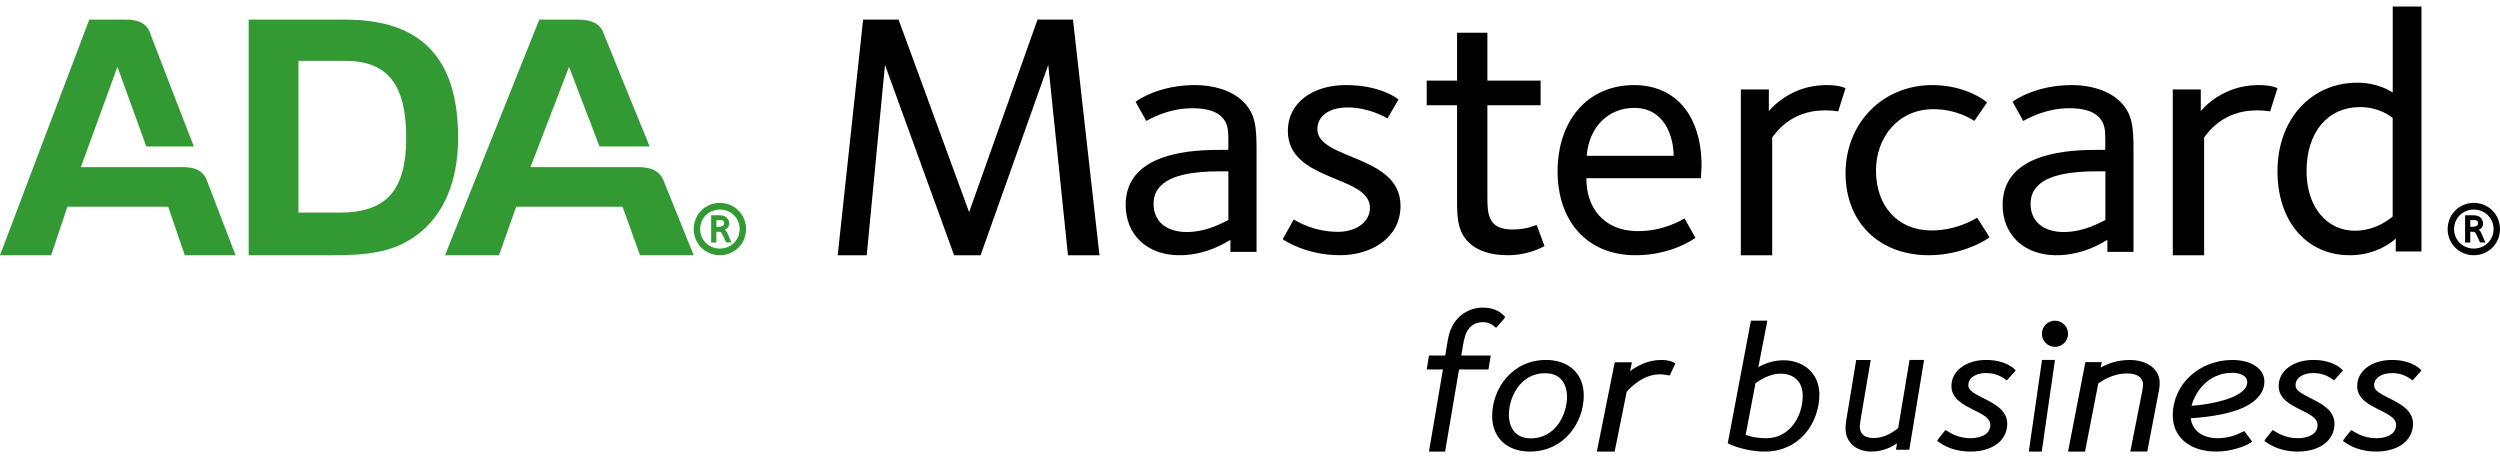 <svg width="191" height="35" viewBox="0 0 191 35" fill="none" xmlns="http://www.w3.org/2000/svg">
<g clip-path="url(#clip0_4194_991)">
<path d="M18 19.5H14.117L12.851 15.795H5.149L3.909 19.5H0L6.819 1.5H9.635C10.59 1.5 11.204 1.799 11.454 2.492C11.702 3.184 14.81 11.189 14.81 11.189H11.178L8.972 5.107L6.178 12.768H13.978C15.027 12.768 15.6 13.108 15.877 13.969L17.996 19.5H18Z" fill="#339933"/>
<path d="M52.996 19.5H48.898L47.562 15.795H39.434L38.126 19.5H34L41.2 1.5H44.172C45.179 1.5 45.828 1.799 46.092 2.492C46.357 3.184 49.633 11.189 49.633 11.189H45.8L43.476 5.107L40.528 12.768H48.76C49.862 12.768 50.467 13.108 50.763 13.969L53 19.5H52.996Z" fill="#339933"/>
<path d="M19 1.5H26.394C32.165 1.5 35 4.43 35 10.511C35 13.868 33.898 16.394 31.93 17.898C30.095 19.298 28.049 19.5 25.348 19.5H19V1.5ZM25.92 16.244C29.515 16.244 31.036 14.568 31.036 10.511C31.036 6.455 29.597 4.651 26.394 4.651H22.803V16.244H25.924H25.92Z" fill="#339933"/>
<path d="M55 19.5C53.885 19.5 53 18.624 53 17.503C53 16.383 53.885 15.5 55 15.5C56.115 15.5 57 16.387 57 17.503C57 18.62 56.115 19.5 55 19.5ZM55 16.01C54.16 16.01 53.491 16.662 53.491 17.503C53.491 18.345 54.16 18.99 55 18.99C55.84 18.99 56.509 18.345 56.509 17.503C56.509 16.662 55.84 16.01 55 16.01ZM55.481 18.526L55.23 17.992C55.098 17.706 55.08 17.706 54.801 17.706H54.728V18.53H54.334V16.446H54.85C55.118 16.446 55.334 16.456 55.512 16.624C55.638 16.739 55.707 16.9 55.707 17.071C55.707 17.277 55.599 17.483 55.359 17.552C55.467 17.605 55.537 17.723 55.565 17.793L55.885 18.526H55.474H55.481ZM55.171 16.833C55.08 16.805 54.976 16.816 54.875 16.816H54.732V17.326C54.857 17.326 54.983 17.336 55.108 17.297C55.233 17.263 55.331 17.207 55.331 17.046C55.331 16.921 55.258 16.858 55.171 16.833Z" fill="#339933"/>
<path d="M189 19.5C187.885 19.5 187 18.624 187 17.503C187 16.383 187.885 15.5 189 15.5C190.115 15.5 191 16.387 191 17.503C191 18.62 190.115 19.5 189 19.5ZM189 16.01C188.16 16.01 187.491 16.662 187.491 17.503C187.491 18.345 188.16 18.99 189 18.99C189.84 18.99 190.509 18.345 190.509 17.503C190.509 16.662 189.84 16.01 189 16.01ZM189.481 18.526L189.23 17.992C189.098 17.706 189.08 17.706 188.801 17.706H188.728V18.53H188.334V16.446H188.85C189.118 16.446 189.335 16.456 189.512 16.624C189.638 16.739 189.707 16.9 189.707 17.071C189.707 17.277 189.599 17.483 189.359 17.552C189.467 17.605 189.537 17.723 189.564 17.793L189.885 18.526H189.474H189.481ZM189.171 16.833C189.08 16.805 188.976 16.816 188.875 16.816H188.732V17.326C188.857 17.326 188.983 17.336 189.108 17.297C189.233 17.263 189.331 17.207 189.331 17.046C189.331 16.921 189.258 16.858 189.171 16.833Z" fill="black"/>
<path d="M81.593 19.5L80.088 4.956L74.917 19.5H72.893L67.613 4.956L66.218 19.5H64L65.942 1.5H68.652L74.041 16.208L79.266 1.5H81.976L84 19.5H81.593Z" fill="black"/>
<path d="M94.004 19.242V18.32C93.848 18.396 92.292 19.5 90.107 19.5C87.634 19.5 86 17.934 86 15.653C86 11.553 91.293 11.451 93.266 11.451H93.844V10.655C93.844 9.962 93.818 9.399 93.318 8.912C92.818 8.425 92.001 8.269 91.08 8.269C89.212 8.269 87.764 9.141 87.578 9.242L86.761 7.782C86.891 7.655 88.551 6.5 91.289 6.5C92.684 6.5 94.079 6.885 94.974 7.757C95.922 8.679 96 9.729 96 11.447V19.242H94.001H94.004ZM93.844 13.089H93.188C91.162 13.089 89.528 13.372 88.712 14.164C88.316 14.549 88.133 14.985 88.133 15.599C88.133 16.856 89.055 17.727 90.662 17.727C92.27 17.727 93.557 16.932 93.848 16.805V13.089H93.844Z" fill="black"/>
<path d="M102.359 19.496C99.837 19.496 98.16 18.399 98 18.272L98.841 16.77C99.105 16.922 100.388 17.712 102.225 17.712C103.59 17.712 104.664 16.972 104.664 15.878C104.664 13.354 98.391 13.917 98.391 9.992C98.391 7.901 100.228 6.5 102.827 6.5C105.427 6.5 106.714 7.493 106.844 7.598L106.003 9.049C105.847 8.948 104.534 8.208 102.983 8.208C101.433 8.208 100.648 8.948 100.648 9.866C100.648 12.234 107 11.801 107 15.726C107 18.12 104.847 19.5 102.355 19.5L102.359 19.496Z" fill="black"/>
<path d="M115.164 19.496C113.962 19.496 112.899 19.199 112.192 18.502C111.237 17.56 111.319 16.242 111.319 14.683V8.041H109V6.158H111.319V2.5H113.637V6.158H117.702V8.041H113.637V15.06C113.637 16.379 113.691 17.534 115.573 17.534C116.636 17.534 117.293 17.21 117.401 17.183L118 18.799C117.838 18.879 116.798 19.5 115.164 19.5V19.496Z" fill="black"/>
<path d="M129.941 13.616H121.201C121.176 15.741 122.422 17.658 125.145 17.658C127.115 17.658 128.464 16.814 128.699 16.687L129.53 18.169C129.324 18.322 127.611 19.5 124.965 19.5C121.154 19.5 119 16.788 119 13.101C119 9.161 121.334 6.5 124.836 6.5C128.001 6.5 130 8.802 130 12.692C130 12.949 129.949 13.384 129.949 13.613L129.941 13.616ZM124.855 8.244C122.885 8.244 121.404 9.676 121.224 11.902H127.865C127.865 10.47 127.192 8.244 124.855 8.244Z" fill="black"/>
<path d="M140.437 8.509C140.269 8.483 139.846 8.431 139.423 8.431C136.745 8.431 135.619 10.236 135.395 10.5V19.5H133V6.837H135.14V8.487C135.279 8.331 136.772 6.5 139.535 6.5C140.549 6.5 140.916 6.708 141 6.734L140.437 8.513V8.509Z" fill="black"/>
<path d="M147.354 19.5C143.597 19.5 141 17.016 141 13.23C141 9.444 143.784 6.5 147.649 6.5C150.108 6.5 151.678 7.679 151.812 7.831L150.839 9.238C150.594 9.085 149.461 8.342 147.703 8.342C145.025 8.342 143.325 10.492 143.325 13.027C143.325 15.765 145.002 17.607 147.569 17.607C149.541 17.607 150.947 16.686 151.054 16.635L152 18.118C151.92 18.22 150.054 19.5 147.35 19.5H147.354Z" fill="black"/>
<path d="M161.004 19.242V18.32C160.848 18.396 159.292 19.5 157.107 19.5C154.634 19.5 153 17.934 153 15.653C153 11.553 158.293 11.451 160.266 11.451H160.844V10.655C160.844 9.962 160.818 9.399 160.318 8.912C159.818 8.425 159.001 8.269 158.08 8.269C156.211 8.269 154.764 9.141 154.578 9.242L153.761 7.782C153.891 7.655 155.551 6.5 158.289 6.5C159.684 6.5 161.079 6.885 161.974 7.757C162.922 8.679 163 9.729 163 11.447V19.242H161.001H161.004ZM160.848 13.089H160.191C158.166 13.089 156.532 13.372 155.715 14.164C155.32 14.549 155.137 14.985 155.137 15.599C155.137 16.856 156.059 17.727 157.666 17.727C159.274 17.727 160.561 16.932 160.852 16.805V13.089H160.848Z" fill="black"/>
<path d="M173.437 8.509C173.269 8.483 172.846 8.431 172.423 8.431C169.745 8.431 168.619 10.236 168.395 10.5V19.5H166V6.837H168.14V8.487C168.279 8.331 169.772 6.5 172.535 6.5C173.549 6.5 173.916 6.708 174 6.734L173.437 8.513V8.509Z" fill="black"/>
<path d="M183.036 19.213V18.228C182.856 18.382 181.642 19.5 179.524 19.5C176.195 19.5 174 16.878 174 13.091C174 9.042 176.634 6.317 180.094 6.317C181.697 6.317 182.677 6.994 182.805 7.071V0.5H185V19.213H183.039H183.036ZM182.805 9.013C182.6 8.858 181.748 8.182 180.299 8.182C177.9 8.182 176.22 10.024 176.22 13.087C176.22 15.838 177.797 17.628 179.912 17.628C181.616 17.628 182.725 16.591 182.801 16.54V9.013H182.805Z" fill="black"/>
<path d="M111.642 27.16L111.778 26.355C111.85 25.958 111.953 25.36 112.316 25.001C112.586 24.733 112.881 24.616 113.302 24.616C113.787 24.616 114.049 24.839 114.17 24.941L114.303 25.05L114.909 24.355L115 24.215L114.886 24.101C114.738 23.954 114.287 23.5 113.275 23.5C112.601 23.5 111.915 23.78 111.445 24.249C110.781 24.91 110.656 25.682 110.535 26.438L110.414 27.164H109.174L109 28.227H110.239L109.174 34.5H110.406L111.471 28.227H113.719L113.893 27.164H111.646L111.642 27.16Z" fill="black"/>
<path d="M118.116 27.5C115.541 27.5 114 29.678 114 31.786C114 33.435 115.131 34.5 116.884 34.5C119.459 34.5 121 32.322 121 30.214C121 28.565 119.869 27.5 118.116 27.5ZM119.722 30.31C119.722 31.631 118.865 33.491 116.958 33.491C115.398 33.491 115.278 32.115 115.278 31.693C115.278 30.373 116.135 28.513 118.042 28.513C119.602 28.513 119.722 29.889 119.722 30.31Z" fill="black"/>
<path d="M126.925 27.5C125.909 27.5 125.086 27.943 124.542 28.355L124.676 27.676H123.367L122 34.5H123.359L124.279 29.934C124.517 29.656 125.516 28.598 126.8 28.598C127.047 28.598 127.218 28.629 127.327 28.65C127.36 28.657 127.39 28.661 127.41 28.664L127.565 28.685L128 27.764L127.87 27.69C127.77 27.634 127.477 27.5 126.925 27.5Z" fill="black"/>
<path d="M136.256 27.524C135.415 27.524 134.732 27.824 134.338 28.048L135.025 24.5H133.771L132 33.87L132.112 33.925C132.162 33.949 133.343 34.5 134.825 34.5C137.537 34.5 139 32.251 139 30.136C139 28.599 137.869 27.524 136.252 27.524H136.256ZM137.727 30.232C137.727 31.806 136.746 33.48 134.933 33.48C134.358 33.48 133.841 33.398 133.366 33.225L134.119 29.281C134.454 29.033 135.218 28.547 136.017 28.547C137.086 28.547 137.727 29.178 137.727 30.232Z" fill="black"/>
<path d="M145.022 32.696C144.427 33.198 143.781 33.464 143.156 33.464C142.23 33.464 142.09 32.926 142.09 32.608C142.09 32.381 142.196 31.773 142.247 31.479L142.924 27.503H141.813L141.147 31.55C141.137 31.607 141.126 31.674 141.113 31.748C141.065 32.017 141 32.388 141 32.731C141 33.789 141.8 34.5 142.985 34.5C143.85 34.5 144.547 34.136 144.933 33.877L144.851 34.362H145.869L147 27.5H145.89L145.022 32.696Z" fill="black"/>
<path d="M151.799 28.506C152.292 28.506 152.754 28.658 153.19 28.965L153.327 29.061L154 28.303L153.901 28.203C153.786 28.086 153.136 27.5 151.738 27.5C150.205 27.5 149.089 28.337 149.089 29.489C149.089 30.474 150.003 30.929 150.813 31.329C151.482 31.663 152.062 31.953 152.062 32.46C152.062 33.432 150.801 33.48 150.545 33.48C149.643 33.48 149.032 33.094 148.829 32.97L148.631 32.856L148.076 33.545L148 33.694L148.145 33.787C148.967 34.376 149.903 34.5 150.545 34.5C152.227 34.5 153.354 33.645 153.354 32.377C153.354 31.343 152.387 30.854 151.535 30.423C151.164 30.237 150.817 30.061 150.595 29.861C150.415 29.699 150.381 29.578 150.381 29.416C150.381 29.206 150.469 29.003 150.622 28.865C150.985 28.537 151.462 28.5 151.791 28.5L151.799 28.506Z" fill="black"/>
<path d="M157 24.5C156.45 24.5 156 24.95 156 25.5C156 26.05 156.45 26.5 157 26.5C157.55 26.5 158 26.05 158 25.5C158 24.95 157.55 24.5 157 24.5Z" fill="black"/>
<path d="M155 34.5H155.989L157 27.5H156.011L155 34.5Z" fill="black"/>
<path d="M162.688 27.503C161.919 27.503 161.181 27.697 160.491 28.081L160.575 27.666H159.323L158 34.5H159.296L160.308 29.297C160.994 28.803 161.763 28.532 162.485 28.532C163.565 28.532 163.728 29.068 163.728 29.385C163.728 29.61 163.605 30.216 163.545 30.509L162.756 34.496H164.051L164.829 30.438C164.841 30.382 164.853 30.311 164.868 30.237C164.924 29.97 165 29.6 165 29.261C165 28.208 164.067 27.5 162.684 27.5L162.688 27.503Z" fill="black"/>
<path d="M170.579 27.5C168.012 27.5 166 29.36 166 31.737C166 33.413 167.311 34.5 169.343 34.5C170.504 34.5 171.627 34.051 171.944 33.824L172.065 33.734L171.468 32.937L171.309 33.003C171.309 33.003 171.264 33.023 171.226 33.044C171.009 33.151 170.345 33.479 169.435 33.479C168.267 33.479 167.49 32.899 167.373 31.954C168.767 31.868 171.063 31.585 172.19 30.657C172.537 30.37 173 29.901 173 29.149C173 28.18 172.002 27.503 170.575 27.503L170.579 27.5ZM167.436 31.005C167.661 30.07 168.613 28.483 170.55 28.483C171.076 28.483 171.689 28.669 171.689 29.201C171.689 29.539 171.481 29.756 171.28 29.925C170.408 30.646 168.396 30.933 167.436 31.005Z" fill="black"/>
<path d="M176.799 28.506C177.292 28.506 177.758 28.658 178.19 28.965L178.327 29.061L179 28.303L178.901 28.203C178.786 28.086 178.136 27.5 176.738 27.5C175.205 27.5 174.089 28.337 174.089 29.489C174.089 30.474 175.003 30.929 175.813 31.329C176.482 31.663 177.062 31.953 177.062 32.46C177.062 33.432 175.801 33.48 175.545 33.48C174.647 33.48 174.032 33.094 173.829 32.97L173.631 32.856L173.076 33.545L173 33.694L173.145 33.787C173.967 34.376 174.903 34.5 175.545 34.5C177.227 34.5 178.354 33.645 178.354 32.377C178.354 31.343 177.387 30.854 176.535 30.423C176.164 30.237 175.817 30.061 175.595 29.861C175.415 29.699 175.381 29.578 175.381 29.416C175.381 29.206 175.469 29.003 175.622 28.865C175.985 28.537 176.462 28.5 176.791 28.5L176.799 28.506Z" fill="black"/>
<path d="M182.539 30.43C182.168 30.244 181.82 30.068 181.599 29.868C181.419 29.706 181.385 29.585 181.385 29.423C181.385 29.213 181.473 29.01 181.629 28.872C181.992 28.544 182.47 28.506 182.799 28.506C183.292 28.506 183.754 28.658 184.19 28.965L184.327 29.061L185 28.303L184.901 28.203C184.786 28.086 184.136 27.5 182.738 27.5C181.205 27.5 180.089 28.337 180.089 29.489C180.089 30.474 181.003 30.929 181.813 31.329C182.482 31.663 183.062 31.953 183.062 32.46C183.062 33.432 181.801 33.48 181.545 33.48C180.643 33.48 180.032 33.094 179.829 32.97L179.631 32.856L179.076 33.545L179 33.694L179.145 33.787C179.967 34.376 180.903 34.5 181.545 34.5C183.227 34.5 184.354 33.645 184.354 32.377C184.354 31.343 183.387 30.854 182.535 30.423L182.539 30.43Z" fill="black"/>
</g>
<defs>
<clipPath id="clip0_4194_991">
<rect width="191" height="35" fill="white"/>
</clipPath>
</defs>
</svg>
